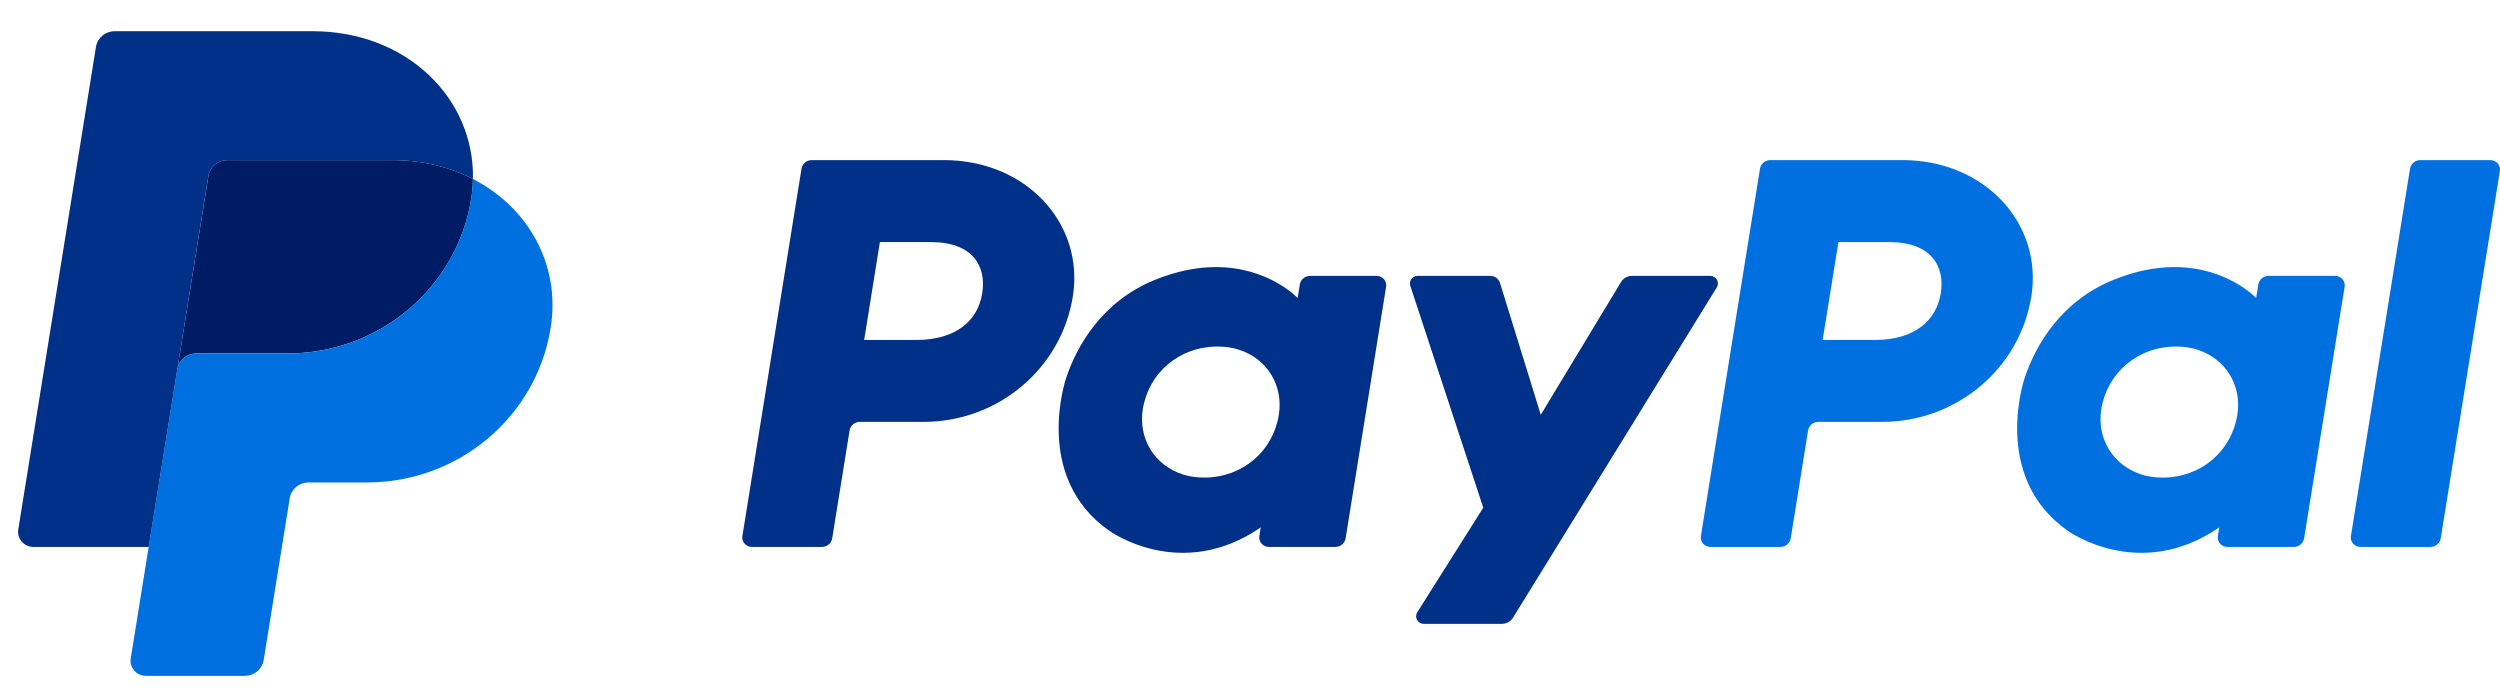 <svg width="68" height="19" viewBox="0 0 68 19" fill="none" xmlns="http://www.w3.org/2000/svg">
<g clip-path="url(#clip0_1550_780)">
<path d="M22.079 4.355C21.941 4.355 21.823 4.454 21.801 4.588L20.193 14.58C20.187 14.617 20.189 14.654 20.199 14.69C20.21 14.725 20.228 14.758 20.252 14.786C20.277 14.814 20.307 14.837 20.341 14.852C20.376 14.868 20.413 14.876 20.451 14.876H22.358C22.497 14.876 22.615 14.777 22.636 14.642L23.109 11.708C23.13 11.574 23.249 11.475 23.387 11.475H25.122C27.148 11.475 28.867 10.026 29.181 8.064C29.498 6.085 27.92 4.359 25.683 4.355H22.079ZM23.933 6.585H25.321C26.463 6.585 26.835 7.246 26.717 7.976C26.6 8.708 26.022 9.247 24.917 9.247H23.505L23.933 6.585ZM33.06 7.265C32.579 7.266 32.025 7.363 31.403 7.617C29.976 8.2 29.29 9.404 28.999 10.282C28.999 10.282 28.073 12.961 30.166 14.433C30.166 14.433 32.107 15.849 34.292 14.345L34.254 14.58C34.248 14.617 34.25 14.654 34.261 14.69C34.271 14.725 34.289 14.758 34.313 14.786C34.338 14.814 34.368 14.837 34.402 14.852C34.437 14.868 34.474 14.876 34.511 14.876H36.322C36.461 14.876 36.579 14.777 36.601 14.642L37.702 7.8C37.708 7.763 37.706 7.726 37.695 7.69C37.685 7.655 37.667 7.622 37.643 7.594C37.618 7.566 37.588 7.543 37.554 7.527C37.519 7.512 37.482 7.504 37.444 7.504H35.634C35.495 7.504 35.377 7.603 35.355 7.737L35.296 8.106C35.296 8.106 34.505 7.259 33.06 7.265ZM33.12 9.426C33.328 9.426 33.518 9.454 33.688 9.508C34.47 9.753 34.913 10.489 34.784 11.286C34.626 12.267 33.805 12.99 32.751 12.99C32.544 12.99 32.353 12.962 32.183 12.908C31.402 12.662 30.956 11.927 31.084 11.13C31.242 10.149 32.066 9.426 33.12 9.426Z" fill="#003087"/>
<path d="M48.151 4.355C48.012 4.355 47.894 4.454 47.872 4.588L46.264 14.58C46.258 14.617 46.26 14.654 46.271 14.69C46.281 14.725 46.299 14.758 46.323 14.786C46.348 14.814 46.378 14.837 46.413 14.852C46.447 14.868 46.484 14.876 46.522 14.876H48.429C48.568 14.876 48.686 14.777 48.708 14.642L49.18 11.708C49.202 11.574 49.32 11.475 49.459 11.475H51.193C53.219 11.475 54.938 10.026 55.252 8.064C55.569 6.085 53.991 4.359 51.755 4.355H48.151ZM50.005 6.585H51.392C52.534 6.585 52.906 7.246 52.789 7.976C52.671 8.708 52.094 9.247 50.989 9.247H49.576L50.005 6.585ZM59.132 7.265C58.65 7.266 58.096 7.363 57.474 7.617C56.047 8.2 55.361 9.404 55.07 10.282C55.07 10.282 54.145 12.961 56.237 14.433C56.237 14.433 58.178 15.849 60.363 14.345L60.325 14.58C60.319 14.617 60.322 14.654 60.332 14.69C60.342 14.725 60.36 14.758 60.385 14.786C60.409 14.814 60.44 14.837 60.474 14.852C60.508 14.868 60.545 14.876 60.583 14.876H62.393C62.532 14.876 62.65 14.777 62.672 14.642L63.774 7.8C63.78 7.763 63.778 7.726 63.767 7.69C63.757 7.655 63.739 7.622 63.715 7.593C63.69 7.565 63.66 7.543 63.625 7.527C63.591 7.512 63.554 7.504 63.516 7.504H61.705C61.566 7.504 61.448 7.603 61.427 7.737L61.367 8.106C61.367 8.106 60.577 7.259 59.132 7.265ZM59.191 9.426C59.399 9.426 59.589 9.454 59.76 9.508C60.541 9.753 60.984 10.489 60.855 11.286C60.697 12.267 59.876 12.99 58.822 12.99C58.615 12.99 58.425 12.962 58.254 12.908C57.473 12.662 57.027 11.927 57.155 11.13C57.313 10.149 58.137 9.426 59.191 9.426Z" fill="#0070E0"/>
<path d="M38.562 7.503C38.418 7.503 38.316 7.641 38.36 7.774L40.345 13.809L38.55 16.653C38.463 16.791 38.564 16.969 38.73 16.969H40.851C40.912 16.969 40.971 16.954 41.024 16.925C41.077 16.895 41.121 16.853 41.153 16.803L46.696 7.818C46.782 7.68 46.68 7.503 46.515 7.503H44.394C44.333 7.503 44.273 7.519 44.219 7.549C44.166 7.578 44.122 7.621 44.091 7.673L41.909 11.282L40.801 7.7C40.765 7.583 40.655 7.503 40.531 7.503L38.562 7.503Z" fill="#003087"/>
<path d="M65.832 4.355C65.693 4.355 65.575 4.454 65.553 4.588L63.945 14.58C63.939 14.616 63.941 14.654 63.951 14.689C63.962 14.725 63.98 14.758 64.004 14.786C64.028 14.814 64.059 14.837 64.093 14.852C64.127 14.868 64.165 14.876 64.203 14.876H66.11C66.249 14.876 66.367 14.777 66.388 14.642L67.997 4.65C68.002 4.614 68 4.576 67.99 4.541C67.98 4.505 67.962 4.473 67.937 4.444C67.913 4.416 67.882 4.394 67.848 4.378C67.814 4.363 67.777 4.355 67.739 4.355H65.832Z" fill="#0070E0"/>
<path d="M6.179 4.355C6.056 4.355 5.938 4.398 5.844 4.476C5.751 4.554 5.689 4.663 5.67 4.781L4.823 10.042C4.863 9.796 5.079 9.615 5.333 9.615H7.813C10.31 9.615 12.428 7.831 12.816 5.413C12.845 5.232 12.861 5.05 12.864 4.867C12.23 4.541 11.485 4.355 10.668 4.355H6.179Z" fill="#001C64"/>
<path d="M12.863 4.868C12.86 5.05 12.843 5.233 12.814 5.413C12.427 7.831 10.309 9.616 7.812 9.616H5.331C5.078 9.616 4.861 9.796 4.822 10.042L4.044 14.876L3.556 17.909C3.546 17.967 3.55 18.027 3.566 18.084C3.583 18.141 3.612 18.194 3.651 18.239C3.69 18.285 3.739 18.321 3.794 18.346C3.849 18.37 3.909 18.383 3.97 18.383H6.662C6.785 18.383 6.904 18.34 6.997 18.262C7.091 18.184 7.152 18.075 7.172 17.956L7.881 13.549C7.9 13.43 7.962 13.322 8.055 13.244C8.149 13.166 8.268 13.123 8.391 13.123H9.976C12.473 13.123 14.591 11.338 14.978 8.92C15.253 7.204 14.371 5.642 12.863 4.868Z" fill="#0070E0"/>
<path d="M3.12 0.849C2.866 0.849 2.65 1.03 2.61 1.275L0.497 14.402C0.457 14.651 0.654 14.877 0.911 14.877H4.045L4.823 10.043L5.669 4.782C5.688 4.663 5.75 4.555 5.844 4.477C5.937 4.399 6.056 4.356 6.179 4.356H10.668C11.484 4.356 12.229 4.542 12.864 4.868C12.907 2.666 11.053 0.849 8.504 0.849H3.12Z" fill="#003087"/>
</g>
<defs>
<clipPath id="clip0_1550_780">
<rect width="67.507" height="17.534" fill="white" transform="translate(0.493 0.848)"/>
</clipPath>
</defs>
</svg>
